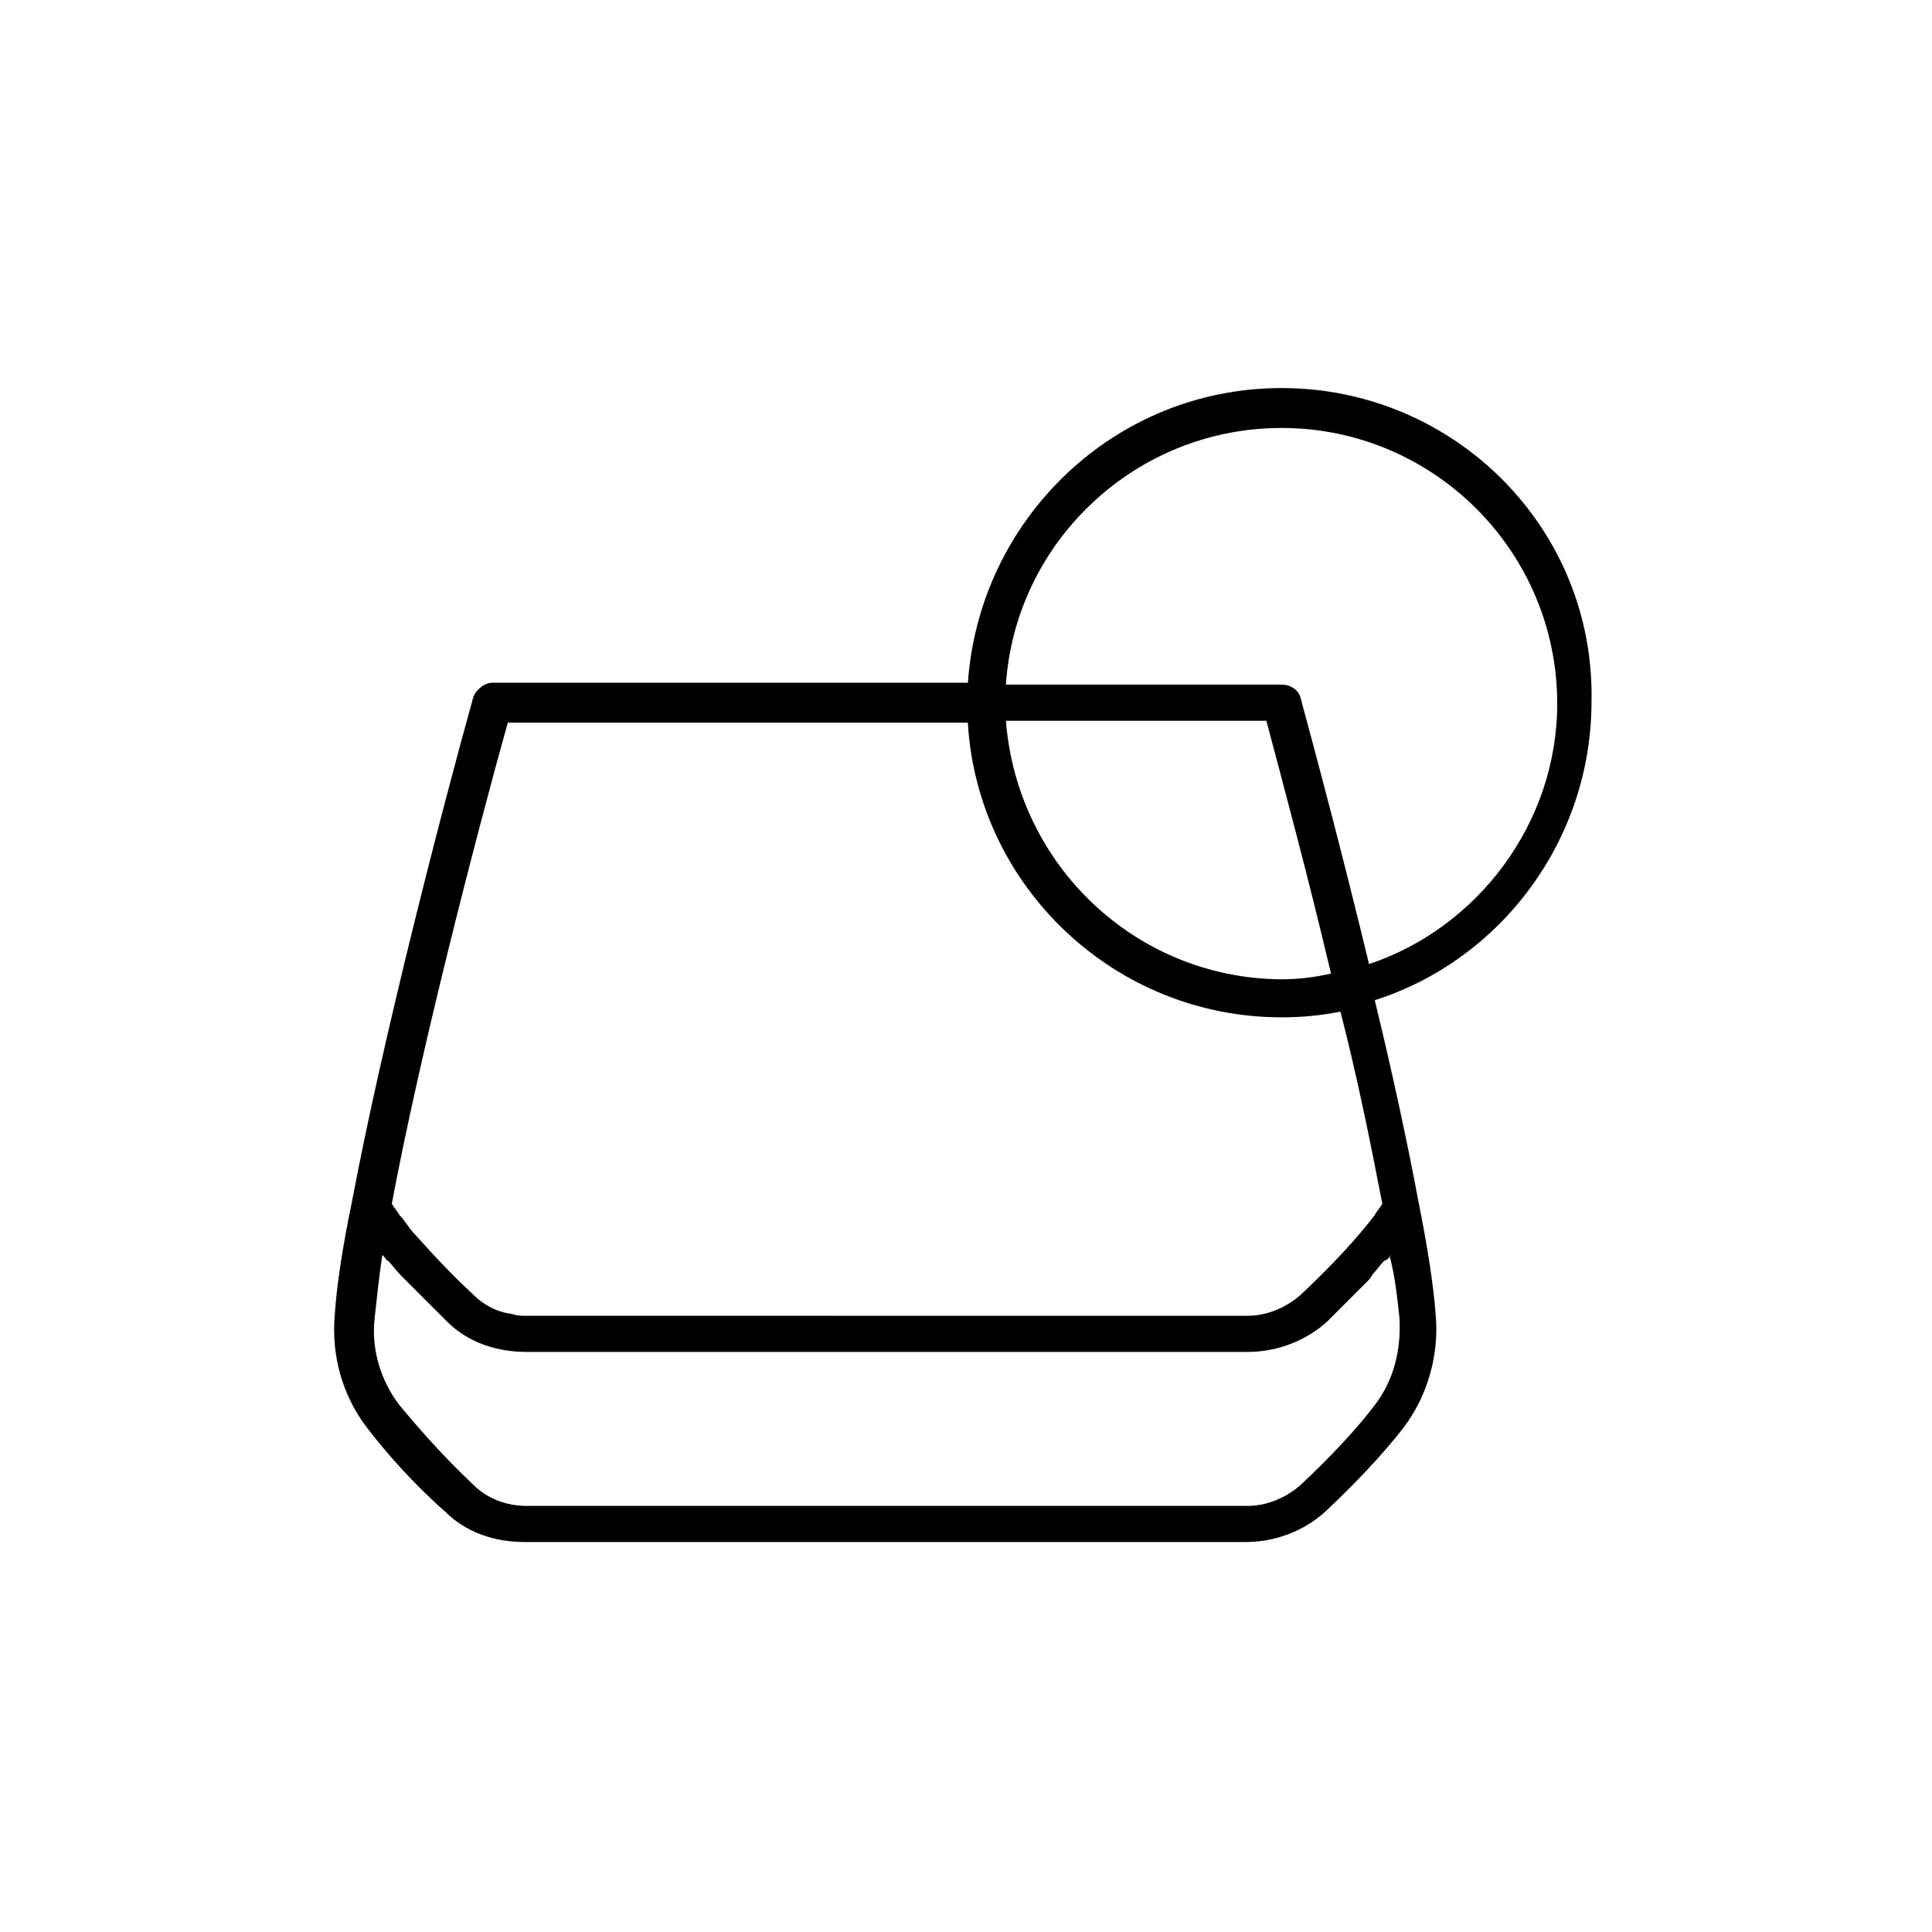 <?xml version="1.0" encoding="UTF-8"?>
<!-- Uploaded to: SVG Repo, www.svgrepo.com, Generator: SVG Repo Mixer Tools -->
<svg fill="#000000" width="800px" height="800px" version="1.1" viewBox="144 144 512 512" xmlns="http://www.w3.org/2000/svg">
 <path d="m483.63 246.84c-44.336 0-80.105 34.762-83.129 78.09h-125.95c-2.016 0-4.031 1.512-5.039 3.527-8.566 30.73-24.184 91.191-32.242 134.01-2.519 12.09-4.031 22.168-4.535 29.727-1.008 11.082 2.016 21.664 8.566 30.23 5.039 6.551 12.09 14.609 20.656 22.168 5.543 5.543 13.098 8.062 21.16 8.062h190.95c8.062 0 15.617-3.023 21.16-8.062 8.062-7.559 15.617-15.617 20.656-22.168 6.551-8.566 9.574-19.648 8.566-30.23-0.504-7.055-2.016-17.129-4.535-29.727-3.023-16.121-7.055-34.762-11.586-53.402 33.25-10.578 57.434-42.32 57.434-79.098 1-45.848-36.281-83.129-82.125-83.129zm28.715 230.24c0-0.504 0.504-0.504 0 0 1.512 6.047 2.016 11.586 2.519 16.121 0.504 8.566-1.512 16.625-6.551 23.176-4.535 6.047-11.586 13.602-19.648 21.16-4.031 3.527-9.07 5.543-14.105 5.543h-190.95c-5.543 0-10.578-2.016-14.105-5.543-8.062-7.559-14.609-15.113-19.648-21.16-5.039-6.551-7.559-15.113-6.551-23.176 0.504-4.535 1.008-10.078 2.016-16.625l0.504 0.504c0.504 0.504 0.504 1.008 1.008 1.008 1.008 1.008 2.016 2.519 3.527 4.031l5.039 5.039c0.504 0.504 1.008 1.008 1.512 1.512 2.016 2.016 3.527 3.527 5.543 5.543 5.543 5.543 13.098 8.062 21.16 8.062h190.95c8.062 0 15.617-3.023 21.16-8.062 2.016-2.016 3.527-3.527 5.543-5.543 0.504-0.504 1.008-1.008 1.512-1.512l3.527-3.527c0.504-0.504 1.008-1.008 1.512-2.016 1.008-1.008 2.016-2.519 3.023-3.527 0.496 0 1-0.504 1.504-1.008zm-2.016-14.105c-0.504 1.008-1.512 2.016-2.016 3.023-4.535 6.047-11.586 13.602-19.648 21.16-4.031 3.527-9.07 5.543-14.105 5.543l-190.95-0.004c-1.512 0-2.519 0-4.031-0.504-4.031-0.504-7.559-2.519-10.078-5.039-6.047-5.543-11.082-11.082-15.617-16.121-1.512-1.512-2.519-3.527-4.031-5.039-0.504-1.008-1.512-2.016-2.016-3.023 7.559-40.305 22.168-96.73 30.73-127.46h121.92c2.519 43.328 38.793 78.09 83.129 78.09 5.543 0 10.578-0.504 15.617-1.512 4.543 17.637 8.066 35.27 11.09 50.891zm-99.754-127.97h69.023c4.535 17.129 11.082 41.312 17.129 67.008-4.535 1.008-8.566 1.512-13.602 1.512-38.293-0.508-69.527-30.23-72.551-68.52zm96.227 64.488c-6.551-27.207-13.602-53.906-18.137-70.535-0.504-2.016-2.519-3.527-5.039-3.527h-73.051c2.519-37.785 34.258-68.016 73.051-68.016 40.305 0 73.051 32.746 73.051 73.051 0.004 31.742-21.156 59.453-49.875 69.027z"/>
</svg>